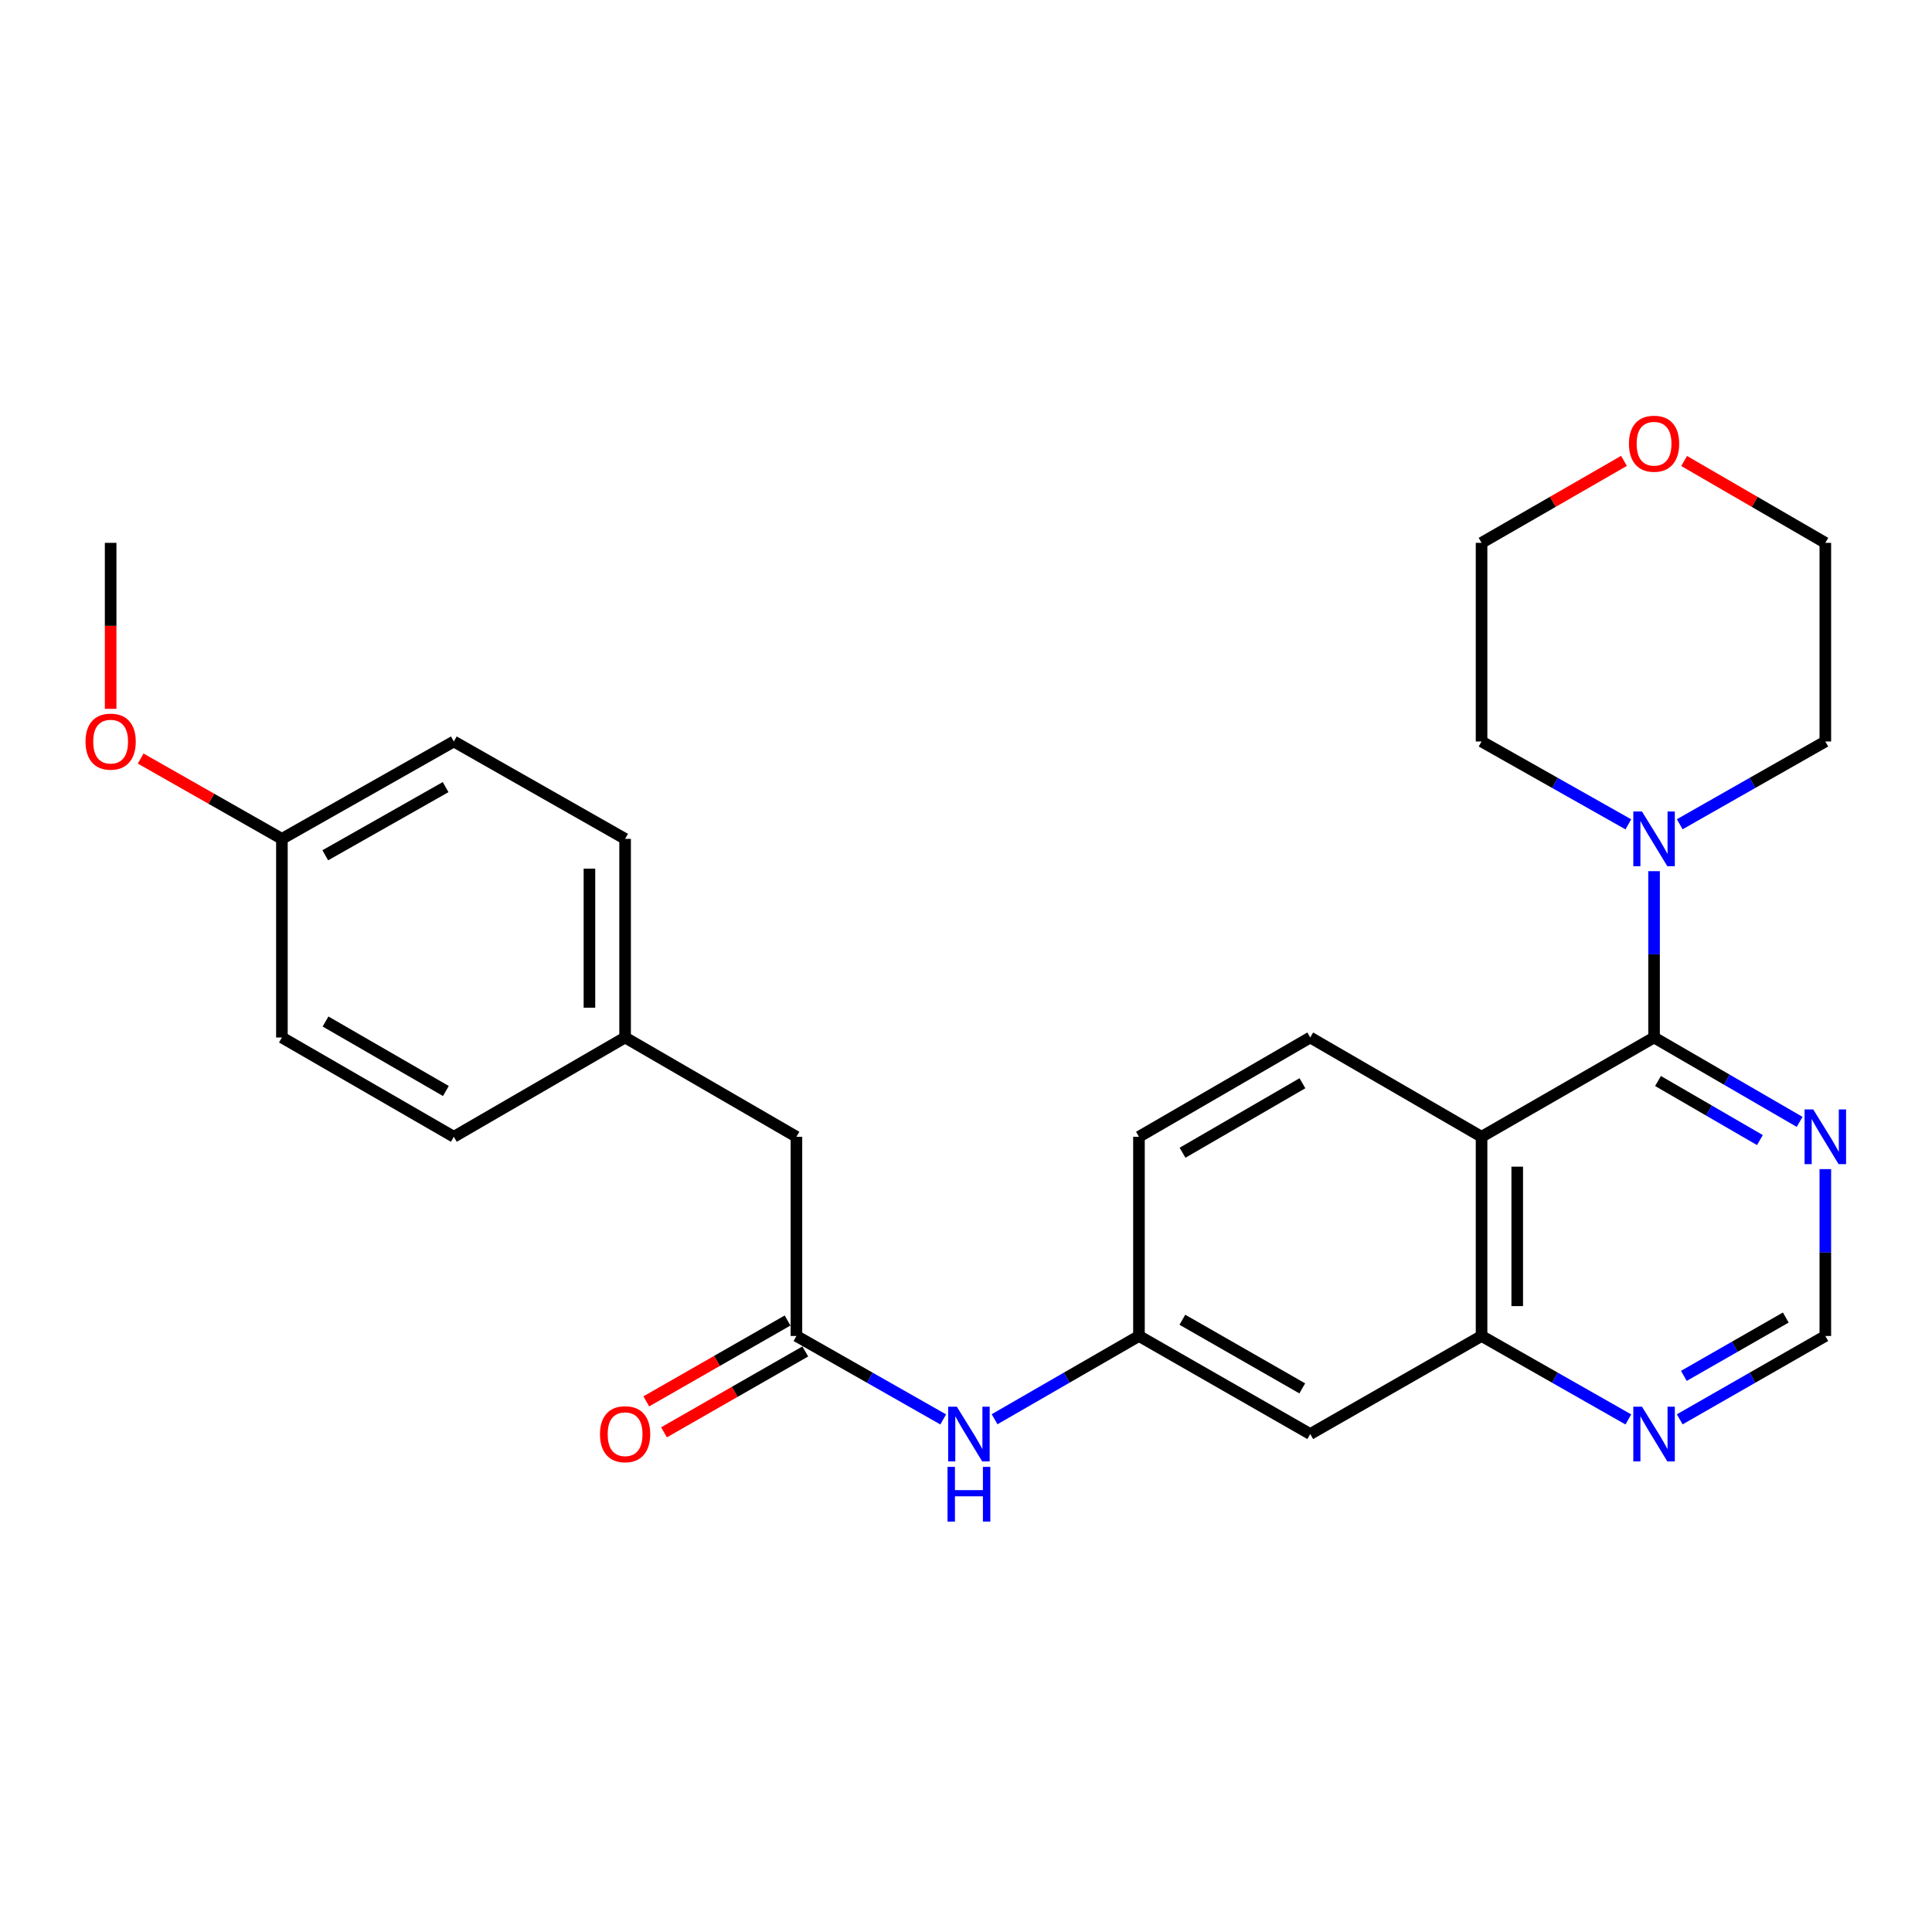 <?xml version='1.0' encoding='iso-8859-1'?>
<svg version='1.1' baseProfile='full'
              xmlns='http://www.w3.org/2000/svg'
                      xmlns:rdkit='http://www.rdkit.org/xml'
                      xmlns:xlink='http://www.w3.org/1999/xlink'
                  xml:space='preserve'
width='1000px' height='1000px' viewBox='0 0 1000 1000'>
<!-- END OF HEADER -->
<rect style='opacity:1.0;fill:#FFFFFF;stroke:none' width='1000' height='1000' x='0' y='0'> </rect>
<path class='bond-0' d='M 856.139,537.003 L 766.854,588.393' style='fill:none;fill-rule:evenodd;stroke:#000000;stroke-width:6px;stroke-linecap:butt;stroke-linejoin:miter;stroke-opacity:1' />
<path class='bond-1' d='M 856.139,537.003 L 856.139,493.963' style='fill:none;fill-rule:evenodd;stroke:#000000;stroke-width:6px;stroke-linecap:butt;stroke-linejoin:miter;stroke-opacity:1' />
<path class='bond-1' d='M 856.139,493.963 L 856.139,450.922' style='fill:none;fill-rule:evenodd;stroke:#0000FF;stroke-width:6px;stroke-linecap:butt;stroke-linejoin:miter;stroke-opacity:1' />
<path class='bond-3' d='M 856.139,537.003 L 893.812,558.843' style='fill:none;fill-rule:evenodd;stroke:#000000;stroke-width:6px;stroke-linecap:butt;stroke-linejoin:miter;stroke-opacity:1' />
<path class='bond-3' d='M 893.812,558.843 L 931.486,580.682' style='fill:none;fill-rule:evenodd;stroke:#0000FF;stroke-width:6px;stroke-linecap:butt;stroke-linejoin:miter;stroke-opacity:1' />
<path class='bond-3' d='M 858.183,559.525 L 884.554,574.813' style='fill:none;fill-rule:evenodd;stroke:#000000;stroke-width:6px;stroke-linecap:butt;stroke-linejoin:miter;stroke-opacity:1' />
<path class='bond-3' d='M 884.554,574.813 L 910.925,590.101' style='fill:none;fill-rule:evenodd;stroke:#0000FF;stroke-width:6px;stroke-linecap:butt;stroke-linejoin:miter;stroke-opacity:1' />
<path class='bond-2' d='M 766.854,588.393 L 766.854,691.502' style='fill:none;fill-rule:evenodd;stroke:#000000;stroke-width:6px;stroke-linecap:butt;stroke-linejoin:miter;stroke-opacity:1' />
<path class='bond-2' d='M 785.314,603.86 L 785.314,676.036' style='fill:none;fill-rule:evenodd;stroke:#000000;stroke-width:6px;stroke-linecap:butt;stroke-linejoin:miter;stroke-opacity:1' />
<path class='bond-5' d='M 766.854,588.393 L 678.175,537.003' style='fill:none;fill-rule:evenodd;stroke:#000000;stroke-width:6px;stroke-linecap:butt;stroke-linejoin:miter;stroke-opacity:1' />
<path class='bond-21' d='M 869.428,426.635 L 907.108,405.211' style='fill:none;fill-rule:evenodd;stroke:#0000FF;stroke-width:6px;stroke-linecap:butt;stroke-linejoin:miter;stroke-opacity:1' />
<path class='bond-21' d='M 907.108,405.211 L 944.787,383.786' style='fill:none;fill-rule:evenodd;stroke:#000000;stroke-width:6px;stroke-linecap:butt;stroke-linejoin:miter;stroke-opacity:1' />
<path class='bond-22' d='M 842.835,426.681 L 804.845,405.234' style='fill:none;fill-rule:evenodd;stroke:#0000FF;stroke-width:6px;stroke-linecap:butt;stroke-linejoin:miter;stroke-opacity:1' />
<path class='bond-22' d='M 804.845,405.234 L 766.854,383.786' style='fill:none;fill-rule:evenodd;stroke:#000000;stroke-width:6px;stroke-linecap:butt;stroke-linejoin:miter;stroke-opacity:1' />
<path class='bond-6' d='M 766.854,691.502 L 678.175,742.257' style='fill:none;fill-rule:evenodd;stroke:#000000;stroke-width:6px;stroke-linecap:butt;stroke-linejoin:miter;stroke-opacity:1' />
<path class='bond-27' d='M 766.854,691.502 L 804.843,713.097' style='fill:none;fill-rule:evenodd;stroke:#000000;stroke-width:6px;stroke-linecap:butt;stroke-linejoin:miter;stroke-opacity:1' />
<path class='bond-27' d='M 804.843,713.097 L 842.831,734.692' style='fill:none;fill-rule:evenodd;stroke:#0000FF;stroke-width:6px;stroke-linecap:butt;stroke-linejoin:miter;stroke-opacity:1' />
<path class='bond-9' d='M 944.787,605.131 L 944.787,648.317' style='fill:none;fill-rule:evenodd;stroke:#0000FF;stroke-width:6px;stroke-linecap:butt;stroke-linejoin:miter;stroke-opacity:1' />
<path class='bond-9' d='M 944.787,648.317 L 944.787,691.502' style='fill:none;fill-rule:evenodd;stroke:#000000;stroke-width:6px;stroke-linecap:butt;stroke-linejoin:miter;stroke-opacity:1' />
<path class='bond-4' d='M 412.229,691.502 L 450.218,713.097' style='fill:none;fill-rule:evenodd;stroke:#000000;stroke-width:6px;stroke-linecap:butt;stroke-linejoin:miter;stroke-opacity:1' />
<path class='bond-4' d='M 450.218,713.097 L 488.206,734.692' style='fill:none;fill-rule:evenodd;stroke:#0000FF;stroke-width:6px;stroke-linecap:butt;stroke-linejoin:miter;stroke-opacity:1' />
<path class='bond-11' d='M 407.645,683.491 L 371.082,704.418' style='fill:none;fill-rule:evenodd;stroke:#000000;stroke-width:6px;stroke-linecap:butt;stroke-linejoin:miter;stroke-opacity:1' />
<path class='bond-11' d='M 371.082,704.418 L 334.52,725.344' style='fill:none;fill-rule:evenodd;stroke:#FF0000;stroke-width:6px;stroke-linecap:butt;stroke-linejoin:miter;stroke-opacity:1' />
<path class='bond-11' d='M 416.814,699.513 L 380.252,720.439' style='fill:none;fill-rule:evenodd;stroke:#000000;stroke-width:6px;stroke-linecap:butt;stroke-linejoin:miter;stroke-opacity:1' />
<path class='bond-11' d='M 380.252,720.439 L 343.689,741.365' style='fill:none;fill-rule:evenodd;stroke:#FF0000;stroke-width:6px;stroke-linecap:butt;stroke-linejoin:miter;stroke-opacity:1' />
<path class='bond-13' d='M 412.229,691.502 L 412.229,588.393' style='fill:none;fill-rule:evenodd;stroke:#000000;stroke-width:6px;stroke-linecap:butt;stroke-linejoin:miter;stroke-opacity:1' />
<path class='bond-14' d='M 678.175,537.003 L 589.527,588.393' style='fill:none;fill-rule:evenodd;stroke:#000000;stroke-width:6px;stroke-linecap:butt;stroke-linejoin:miter;stroke-opacity:1' />
<path class='bond-14' d='M 674.136,560.682 L 612.082,596.655' style='fill:none;fill-rule:evenodd;stroke:#000000;stroke-width:6px;stroke-linecap:butt;stroke-linejoin:miter;stroke-opacity:1' />
<path class='bond-29' d='M 678.175,742.257 L 589.527,691.502' style='fill:none;fill-rule:evenodd;stroke:#000000;stroke-width:6px;stroke-linecap:butt;stroke-linejoin:miter;stroke-opacity:1' />
<path class='bond-29' d='M 674.05,718.623 L 611.996,683.095' style='fill:none;fill-rule:evenodd;stroke:#000000;stroke-width:6px;stroke-linecap:butt;stroke-linejoin:miter;stroke-opacity:1' />
<path class='bond-7' d='M 869.432,734.645 L 907.11,713.074' style='fill:none;fill-rule:evenodd;stroke:#0000FF;stroke-width:6px;stroke-linecap:butt;stroke-linejoin:miter;stroke-opacity:1' />
<path class='bond-7' d='M 907.11,713.074 L 944.787,691.502' style='fill:none;fill-rule:evenodd;stroke:#000000;stroke-width:6px;stroke-linecap:butt;stroke-linejoin:miter;stroke-opacity:1' />
<path class='bond-7' d='M 871.564,712.154 L 897.938,697.054' style='fill:none;fill-rule:evenodd;stroke:#0000FF;stroke-width:6px;stroke-linecap:butt;stroke-linejoin:miter;stroke-opacity:1' />
<path class='bond-7' d='M 897.938,697.054 L 924.312,681.954' style='fill:none;fill-rule:evenodd;stroke:#000000;stroke-width:6px;stroke-linecap:butt;stroke-linejoin:miter;stroke-opacity:1' />
<path class='bond-8' d='M 514.794,734.598 L 552.16,713.05' style='fill:none;fill-rule:evenodd;stroke:#0000FF;stroke-width:6px;stroke-linecap:butt;stroke-linejoin:miter;stroke-opacity:1' />
<path class='bond-8' d='M 552.16,713.05 L 589.527,691.502' style='fill:none;fill-rule:evenodd;stroke:#000000;stroke-width:6px;stroke-linecap:butt;stroke-linejoin:miter;stroke-opacity:1' />
<path class='bond-10' d='M 589.527,691.502 L 589.527,588.393' style='fill:none;fill-rule:evenodd;stroke:#000000;stroke-width:6px;stroke-linecap:butt;stroke-linejoin:miter;stroke-opacity:1' />
<path class='bond-12' d='M 840.563,238.549 L 803.709,259.762' style='fill:none;fill-rule:evenodd;stroke:#FF0000;stroke-width:6px;stroke-linecap:butt;stroke-linejoin:miter;stroke-opacity:1' />
<path class='bond-12' d='M 803.709,259.762 L 766.854,280.975' style='fill:none;fill-rule:evenodd;stroke:#000000;stroke-width:6px;stroke-linecap:butt;stroke-linejoin:miter;stroke-opacity:1' />
<path class='bond-28' d='M 871.7,238.606 L 908.244,259.79' style='fill:none;fill-rule:evenodd;stroke:#FF0000;stroke-width:6px;stroke-linecap:butt;stroke-linejoin:miter;stroke-opacity:1' />
<path class='bond-28' d='M 908.244,259.79 L 944.787,280.975' style='fill:none;fill-rule:evenodd;stroke:#000000;stroke-width:6px;stroke-linecap:butt;stroke-linejoin:miter;stroke-opacity:1' />
<path class='bond-15' d='M 412.229,588.393 L 323.55,537.003' style='fill:none;fill-rule:evenodd;stroke:#000000;stroke-width:6px;stroke-linecap:butt;stroke-linejoin:miter;stroke-opacity:1' />
<path class='bond-17' d='M 323.55,537.003 L 234.902,588.393' style='fill:none;fill-rule:evenodd;stroke:#000000;stroke-width:6px;stroke-linecap:butt;stroke-linejoin:miter;stroke-opacity:1' />
<path class='bond-18' d='M 323.55,537.003 L 323.55,434.192' style='fill:none;fill-rule:evenodd;stroke:#000000;stroke-width:6px;stroke-linecap:butt;stroke-linejoin:miter;stroke-opacity:1' />
<path class='bond-18' d='M 305.09,521.581 L 305.09,449.613' style='fill:none;fill-rule:evenodd;stroke:#000000;stroke-width:6px;stroke-linecap:butt;stroke-linejoin:miter;stroke-opacity:1' />
<path class='bond-16' d='M 145.915,434.192 L 234.902,383.786' style='fill:none;fill-rule:evenodd;stroke:#000000;stroke-width:6px;stroke-linecap:butt;stroke-linejoin:miter;stroke-opacity:1' />
<path class='bond-16' d='M 168.361,442.693 L 230.652,407.409' style='fill:none;fill-rule:evenodd;stroke:#000000;stroke-width:6px;stroke-linecap:butt;stroke-linejoin:miter;stroke-opacity:1' />
<path class='bond-23' d='M 145.915,434.192 L 109.365,413.41' style='fill:none;fill-rule:evenodd;stroke:#000000;stroke-width:6px;stroke-linecap:butt;stroke-linejoin:miter;stroke-opacity:1' />
<path class='bond-23' d='M 109.365,413.41 L 72.816,392.627' style='fill:none;fill-rule:evenodd;stroke:#FF0000;stroke-width:6px;stroke-linecap:butt;stroke-linejoin:miter;stroke-opacity:1' />
<path class='bond-30' d='M 145.915,434.192 L 145.915,537.003' style='fill:none;fill-rule:evenodd;stroke:#000000;stroke-width:6px;stroke-linecap:butt;stroke-linejoin:miter;stroke-opacity:1' />
<path class='bond-19' d='M 234.902,588.393 L 145.915,537.003' style='fill:none;fill-rule:evenodd;stroke:#000000;stroke-width:6px;stroke-linecap:butt;stroke-linejoin:miter;stroke-opacity:1' />
<path class='bond-19' d='M 230.785,564.699 L 168.495,528.726' style='fill:none;fill-rule:evenodd;stroke:#000000;stroke-width:6px;stroke-linecap:butt;stroke-linejoin:miter;stroke-opacity:1' />
<path class='bond-20' d='M 323.55,434.192 L 234.902,383.786' style='fill:none;fill-rule:evenodd;stroke:#000000;stroke-width:6px;stroke-linecap:butt;stroke-linejoin:miter;stroke-opacity:1' />
<path class='bond-25' d='M 944.787,383.786 L 944.787,280.975' style='fill:none;fill-rule:evenodd;stroke:#000000;stroke-width:6px;stroke-linecap:butt;stroke-linejoin:miter;stroke-opacity:1' />
<path class='bond-24' d='M 766.854,383.786 L 766.854,280.975' style='fill:none;fill-rule:evenodd;stroke:#000000;stroke-width:6px;stroke-linecap:butt;stroke-linejoin:miter;stroke-opacity:1' />
<path class='bond-26' d='M 57.266,366.896 L 57.266,323.935' style='fill:none;fill-rule:evenodd;stroke:#FF0000;stroke-width:6px;stroke-linecap:butt;stroke-linejoin:miter;stroke-opacity:1' />
<path class='bond-26' d='M 57.266,323.935 L 57.266,280.975' style='fill:none;fill-rule:evenodd;stroke:#000000;stroke-width:6px;stroke-linecap:butt;stroke-linejoin:miter;stroke-opacity:1' />
<path  class='atom-2' d='M 849.879 420.032
L 859.159 435.032
Q 860.079 436.512, 861.559 439.192
Q 863.039 441.872, 863.119 442.032
L 863.119 420.032
L 866.879 420.032
L 866.879 448.352
L 862.999 448.352
L 853.039 431.952
Q 851.879 430.032, 850.639 427.832
Q 849.439 425.632, 849.079 424.952
L 849.079 448.352
L 845.399 448.352
L 845.399 420.032
L 849.879 420.032
' fill='#0000FF'/>
<path  class='atom-4' d='M 938.527 574.233
L 947.807 589.233
Q 948.727 590.713, 950.207 593.393
Q 951.687 596.073, 951.767 596.233
L 951.767 574.233
L 955.527 574.233
L 955.527 602.553
L 951.647 602.553
L 941.687 586.153
Q 940.527 584.233, 939.287 582.033
Q 938.087 579.833, 937.727 579.153
L 937.727 602.553
L 934.047 602.553
L 934.047 574.233
L 938.527 574.233
' fill='#0000FF'/>
<path  class='atom-8' d='M 849.879 728.097
L 859.159 743.097
Q 860.079 744.577, 861.559 747.257
Q 863.039 749.937, 863.119 750.097
L 863.119 728.097
L 866.879 728.097
L 866.879 756.417
L 862.999 756.417
L 853.039 740.017
Q 851.879 738.097, 850.639 735.897
Q 849.439 733.697, 849.079 733.017
L 849.079 756.417
L 845.399 756.417
L 845.399 728.097
L 849.879 728.097
' fill='#0000FF'/>
<path  class='atom-9' d='M 495.254 728.097
L 504.534 743.097
Q 505.454 744.577, 506.934 747.257
Q 508.414 749.937, 508.494 750.097
L 508.494 728.097
L 512.254 728.097
L 512.254 756.417
L 508.374 756.417
L 498.414 740.017
Q 497.254 738.097, 496.014 735.897
Q 494.814 733.697, 494.454 733.017
L 494.454 756.417
L 490.774 756.417
L 490.774 728.097
L 495.254 728.097
' fill='#0000FF'/>
<path  class='atom-9' d='M 490.434 759.249
L 494.274 759.249
L 494.274 771.289
L 508.754 771.289
L 508.754 759.249
L 512.594 759.249
L 512.594 787.569
L 508.754 787.569
L 508.754 774.489
L 494.274 774.489
L 494.274 787.569
L 490.434 787.569
L 490.434 759.249
' fill='#0000FF'/>
<path  class='atom-12' d='M 310.55 742.337
Q 310.55 735.537, 313.91 731.737
Q 317.27 727.937, 323.55 727.937
Q 329.83 727.937, 333.19 731.737
Q 336.55 735.537, 336.55 742.337
Q 336.55 749.217, 333.15 753.137
Q 329.75 757.017, 323.55 757.017
Q 317.31 757.017, 313.91 753.137
Q 310.55 749.257, 310.55 742.337
M 323.55 753.817
Q 327.87 753.817, 330.19 750.937
Q 332.55 748.017, 332.55 742.337
Q 332.55 736.777, 330.19 733.977
Q 327.87 731.137, 323.55 731.137
Q 319.23 731.137, 316.87 733.937
Q 314.55 736.737, 314.55 742.337
Q 314.55 748.057, 316.87 750.937
Q 319.23 753.817, 323.55 753.817
' fill='#FF0000'/>
<path  class='atom-13' d='M 843.139 229.664
Q 843.139 222.864, 846.499 219.064
Q 849.859 215.264, 856.139 215.264
Q 862.419 215.264, 865.779 219.064
Q 869.139 222.864, 869.139 229.664
Q 869.139 236.544, 865.739 240.464
Q 862.339 244.344, 856.139 244.344
Q 849.899 244.344, 846.499 240.464
Q 843.139 236.584, 843.139 229.664
M 856.139 241.144
Q 860.459 241.144, 862.779 238.264
Q 865.139 235.344, 865.139 229.664
Q 865.139 224.104, 862.779 221.304
Q 860.459 218.464, 856.139 218.464
Q 851.819 218.464, 849.459 221.264
Q 847.139 224.064, 847.139 229.664
Q 847.139 235.384, 849.459 238.264
Q 851.819 241.144, 856.139 241.144
' fill='#FF0000'/>
<path  class='atom-24' d='M 44.266 383.866
Q 44.266 377.066, 47.626 373.266
Q 50.986 369.466, 57.266 369.466
Q 63.546 369.466, 66.906 373.266
Q 70.266 377.066, 70.266 383.866
Q 70.266 390.746, 66.866 394.666
Q 63.466 398.546, 57.266 398.546
Q 51.026 398.546, 47.626 394.666
Q 44.266 390.786, 44.266 383.866
M 57.266 395.346
Q 61.586 395.346, 63.906 392.466
Q 66.266 389.546, 66.266 383.866
Q 66.266 378.306, 63.906 375.506
Q 61.586 372.666, 57.266 372.666
Q 52.946 372.666, 50.586 375.466
Q 48.266 378.266, 48.266 383.866
Q 48.266 389.586, 50.586 392.466
Q 52.946 395.346, 57.266 395.346
' fill='#FF0000'/>
</svg>
